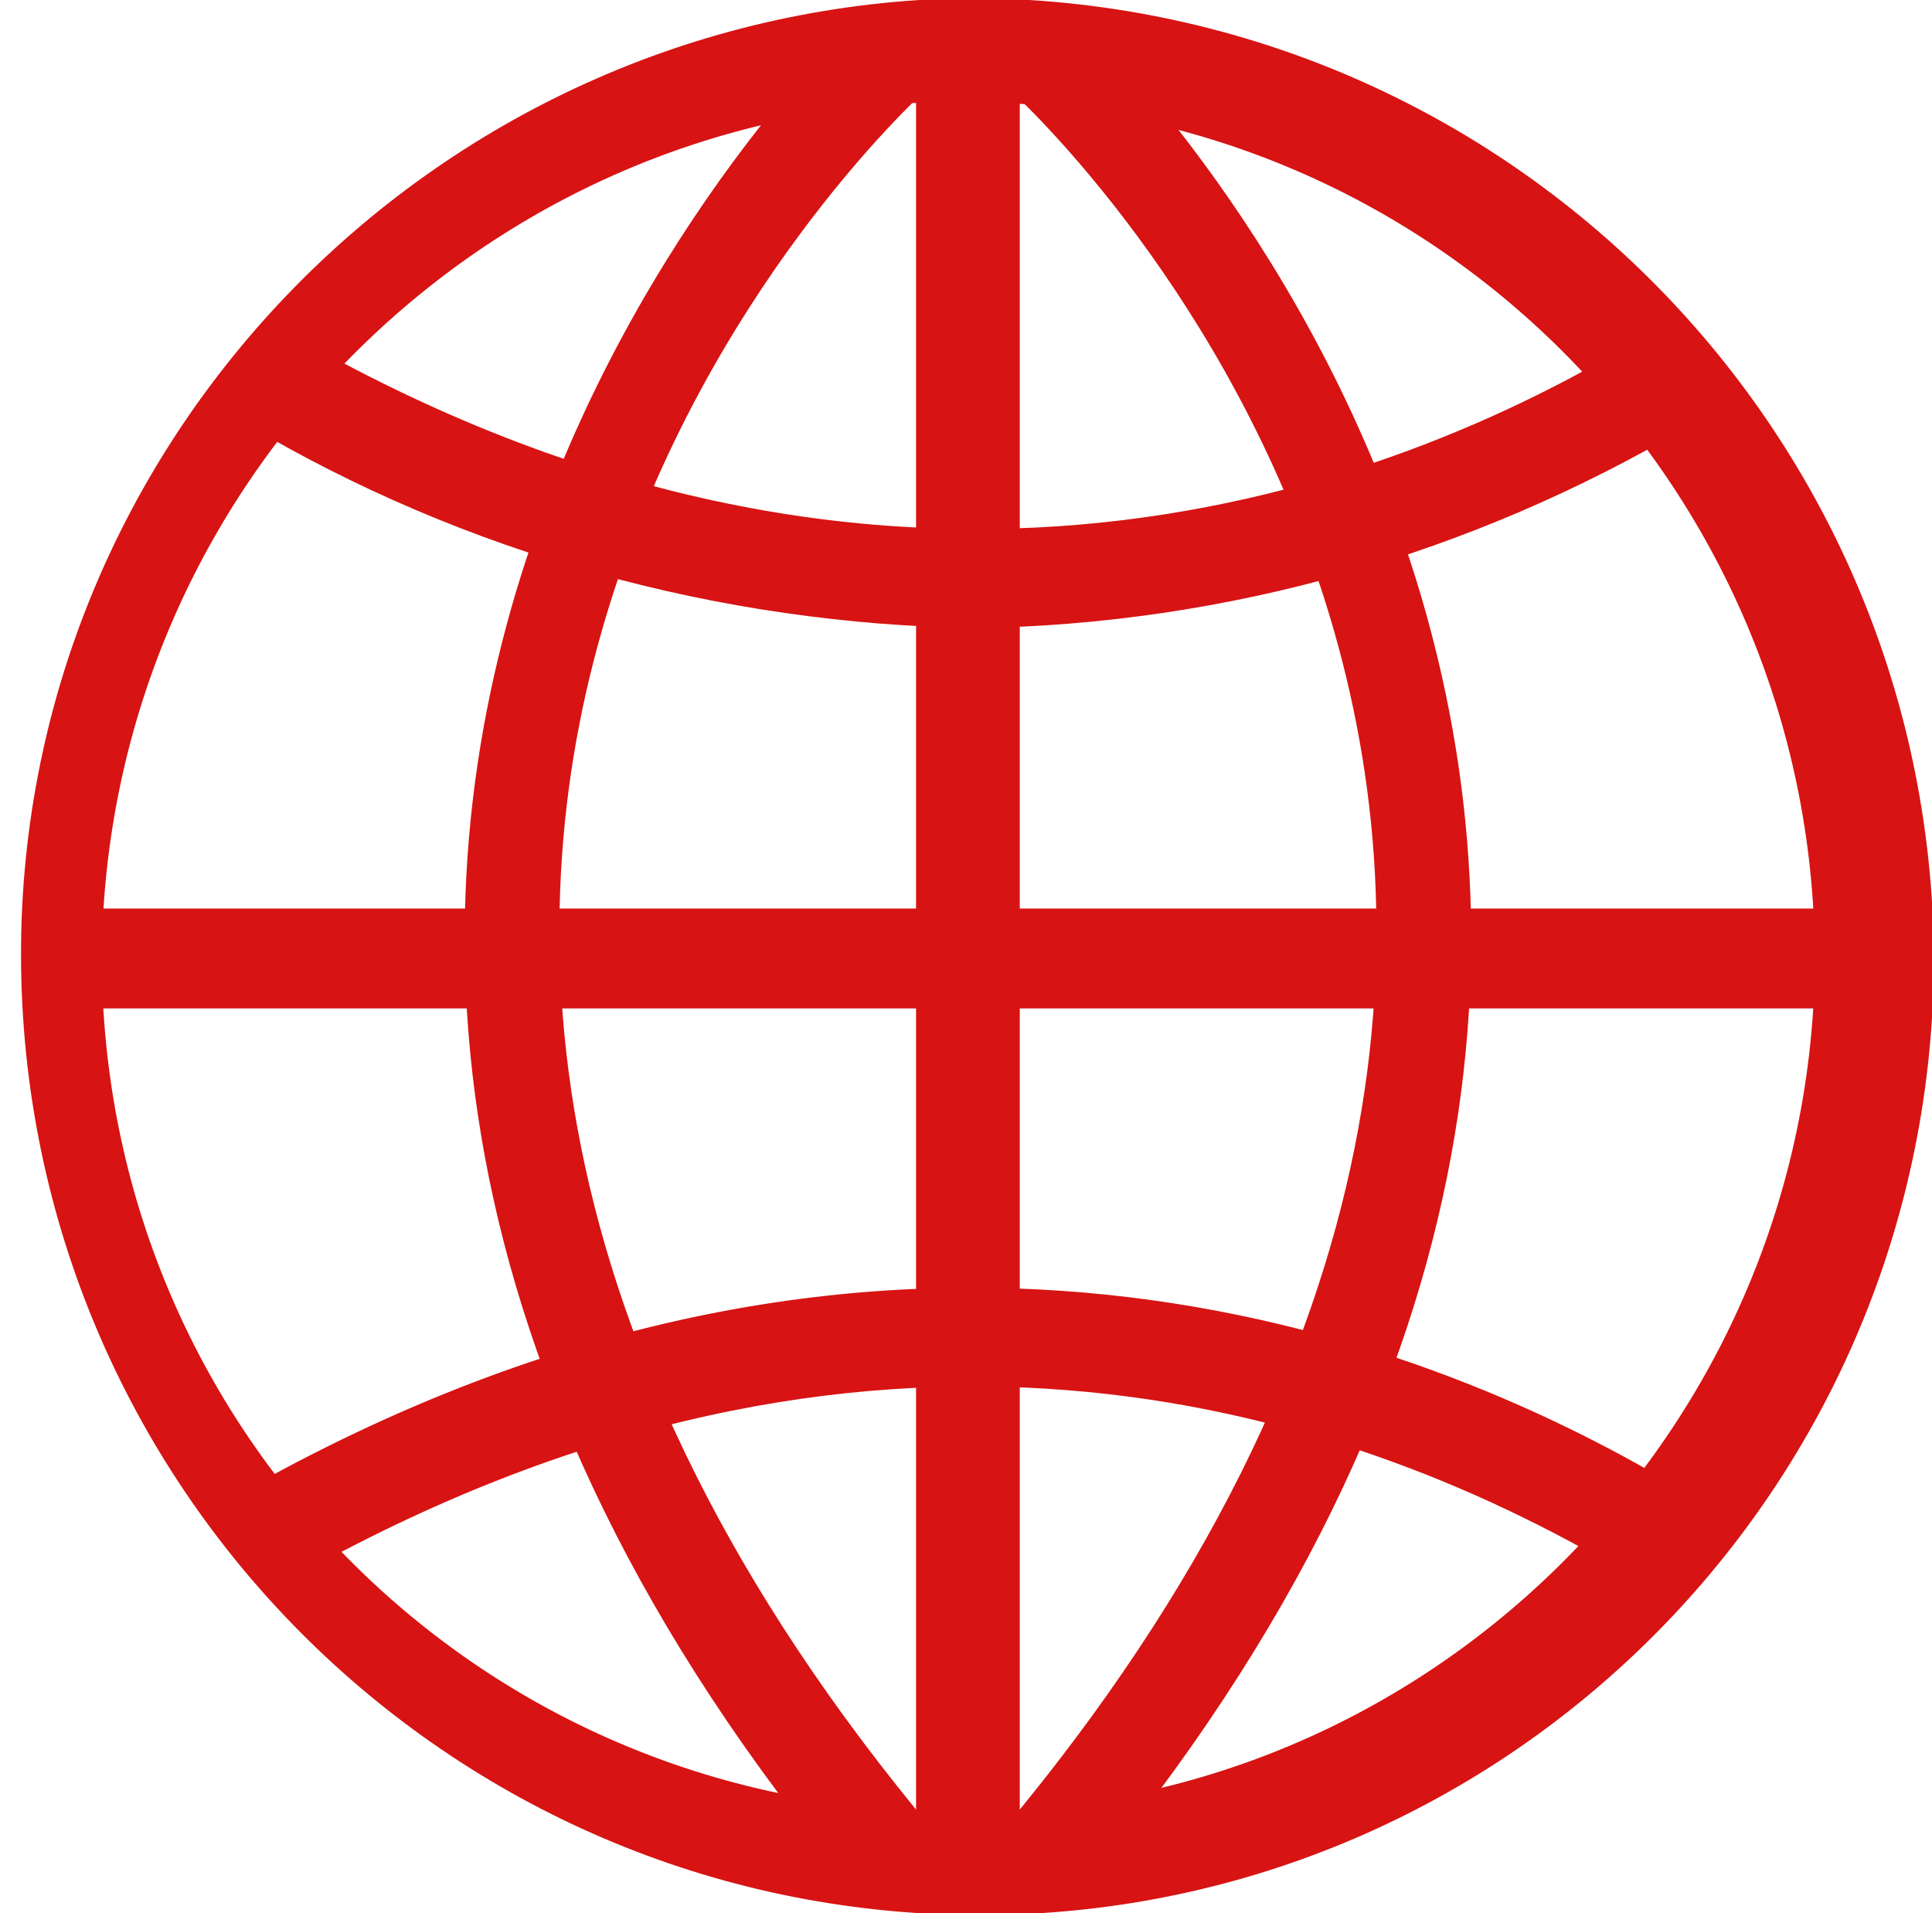<svg enable-background="new 0 0 50.3 49.8" viewBox="0 0 50.3 49.8" xmlns="http://www.w3.org/2000/svg"><g clip-rule="evenodd" fill="#d71313" fill-rule="evenodd" stroke="#d71313" stroke-width=".5"><path d="m26.3 48.5h-2.2v-47h2.2z"/><path d="m1.4 23.9h47.5v2.1h-47.5z"/><path d="m22.5 49.1c-22.8-27.2-.1-48.4.1-48.6l1.4 1.6c-.9.8-21.4 20 .1 45.7z"/><path d="m27.9 49.1-1.6-1.3c21.5-25.7 1-44.9.1-45.7l1.4-1.6c.2.2 22.9 21.4.1 48.6z"/><path d="m7.8 40.7-1.1-1.8c16.5-9.2 30.1-4 36.8 0l-1.1 1.8c-7.6-4.5-19.8-8.2-34.6 0z"/><path d="m25.4 16.1c-6.6-.1-13.2-1.9-18.9-5.3l1.1-1.8c15.8 9 28.8 3.9 35.1.1l1.1 1.8c-5.6 3.3-11.9 5.1-18.4 5.2z"/><path d="m25.2.2c-13.6.2-24.6 11.4-24.4 25s11.3 24.5 24.9 24.4c13.5-.1 24.4-11.1 24.4-24.7-.1-13.7-11.2-24.7-24.9-24.7zm-.5 47.2c-12.4-.1-22.3-10.1-22.3-22.5.1-12.5 10.3-22.6 22.8-22.5 12.4.1 22.4 10.3 22.3 22.8-.2 12.4-10.4 22.4-22.8 22.2z"/></g></svg>